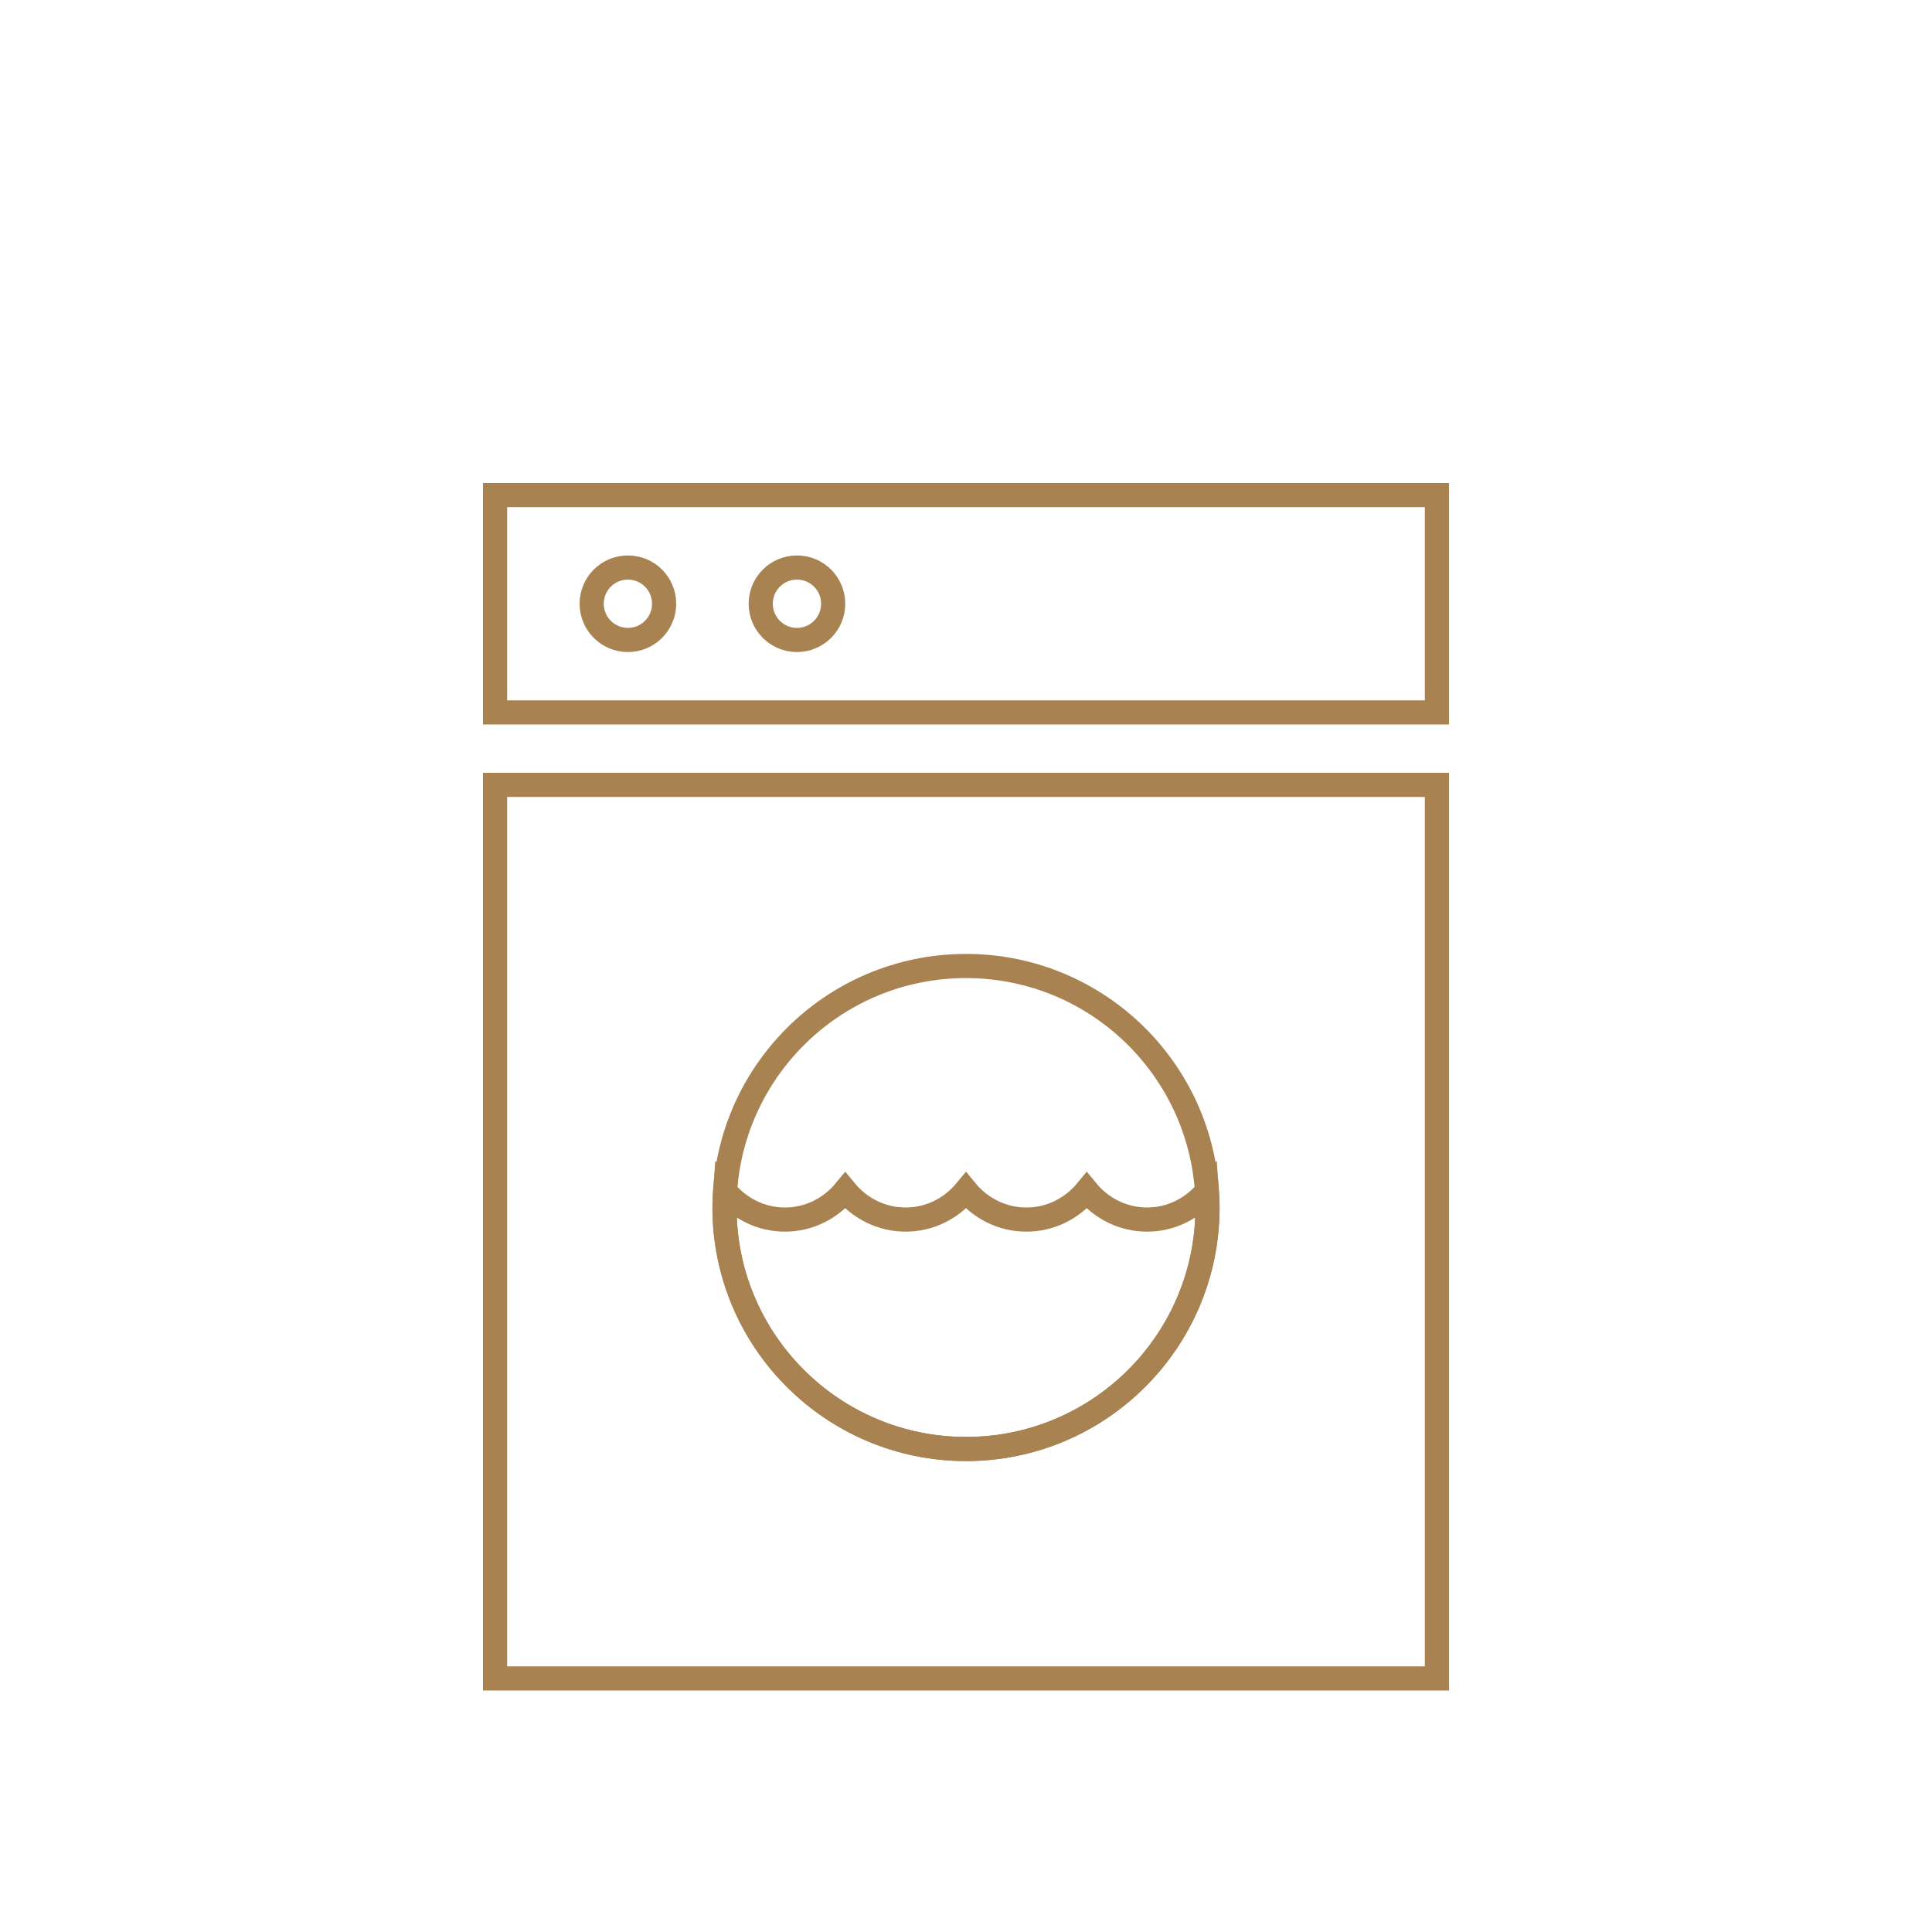 <?xml version="1.0" encoding="utf-8"?>
<!-- Generator: Adobe Illustrator 15.0.0, SVG Export Plug-In . SVG Version: 6.00 Build 0)  -->
<!DOCTYPE svg PUBLIC "-//W3C//DTD SVG 1.1//EN" "http://www.w3.org/Graphics/SVG/1.1/DTD/svg11.dtd">
<svg version="1.1" id="Ebene_1" xmlns="http://www.w3.org/2000/svg" xmlns:xlink="http://www.w3.org/1999/xlink" x="0px" y="0px"
	 width="160px" height="160px" viewBox="0 0 160 160" enable-background="new 0 0 160 160" xml:space="preserve">
<g>
	<defs>
		<rect id="SVGID_1_" width="160" height="160"/>
	</defs>
	<clipPath id="SVGID_2_">
		<use xlink:href="#SVGID_1_"  overflow="visible"/>
	</clipPath>
	<path clip-path="url(#SVGID_2_)" fill="none" stroke="#A88351" stroke-width="2" d="M60.067,98.673C60.038,99.113,60,99.552,60,100
		c0,11.046,8.954,20,20,20s20-8.954,20-20c0-0.448-0.038-0.887-0.067-1.327C98.741,100.081,96.989,101,95,101
		c-2.023,0-3.809-0.943-5-2.394c-1.192,1.45-2.978,2.394-5,2.394c-2.023,0-3.809-0.943-5-2.393c-1.192,1.449-2.977,2.393-5,2.393
		s-3.808-0.943-5-2.394c-1.192,1.45-2.977,2.394-5,2.394C63.011,101,61.259,100.081,60.067,98.673z"/>
</g>
<rect x="41" y="65" fill="none" stroke="#A88351" stroke-width="2" width="78" height="74"/>
<rect x="41" y="41" fill="none" stroke="#A88351" stroke-width="2" width="78" height="18"/>
<g>
	<defs>
		<rect id="SVGID_3_" width="160" height="160"/>
	</defs>
	<clipPath id="SVGID_4_">
		<use xlink:href="#SVGID_3_"  overflow="visible"/>
	</clipPath>
	<circle clip-path="url(#SVGID_4_)" fill="none" stroke="#A88351" stroke-width="2" cx="80" cy="100" r="20"/>
	<circle clip-path="url(#SVGID_4_)" fill="none" stroke="#A88351" stroke-width="2" cx="52" cy="50" r="3"/>
	<circle clip-path="url(#SVGID_4_)" fill="none" stroke="#A88351" stroke-width="2" cx="66" cy="50" r="3"/>
</g>
</svg>
